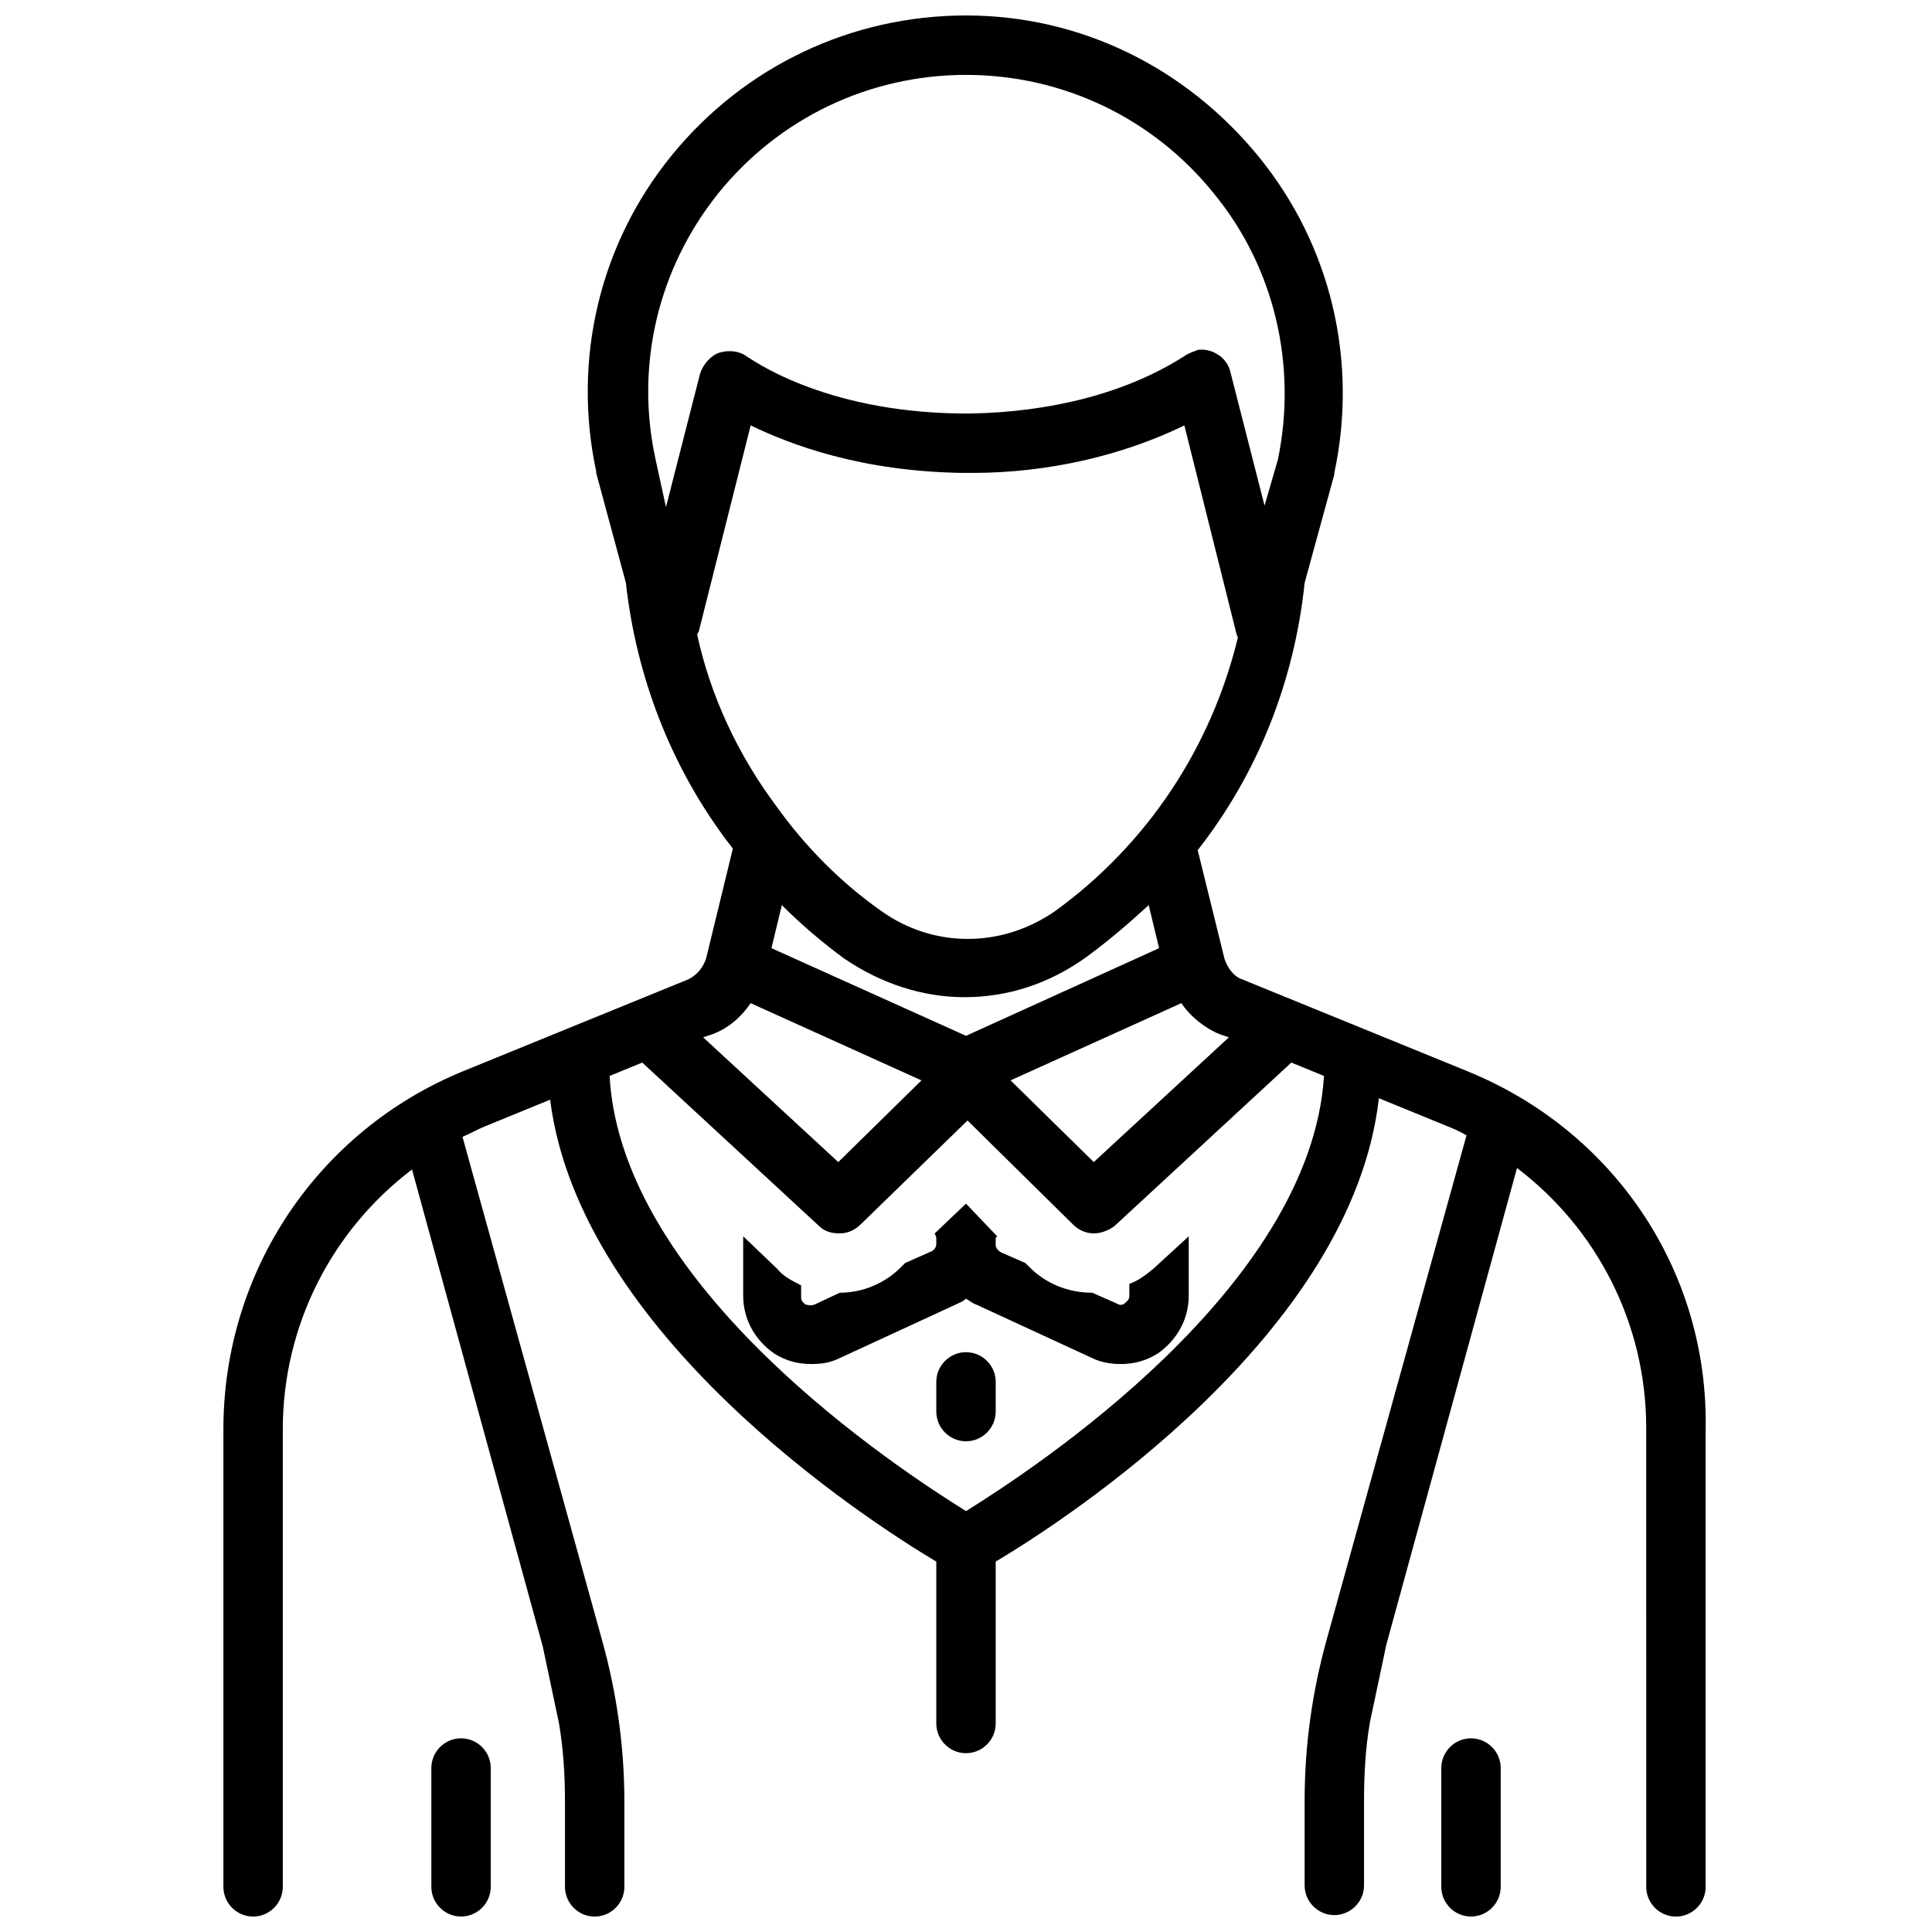 <?xml version="1.0" encoding="UTF-8"?>
<!-- Uploaded to: SVG Repo, www.svgrepo.com, Generator: SVG Repo Mixer Tools -->
<svg width="800px" height="800px" version="1.1" viewBox="144 144 512 512" xmlns="http://www.w3.org/2000/svg">
 <defs>
  <clipPath id="c">
   <path d="m258 604h17v47.902h-17z"/>
  </clipPath>
  <clipPath id="b">
   <path d="m525 604h17v47.902h-17z"/>
  </clipPath>
  <clipPath id="a">
   <path d="m203 148.09h394v503.81h-394z"/>
  </clipPath>
 </defs>
 <g clip-path="url(#c)">
  <path d="m266.18 604.67c-4.328 0-7.871 3.543-7.871 7.871v31.488c0 4.328 3.543 7.871 7.871 7.871s7.871-3.543 7.871-7.871v-31.488c0-4.328-3.543-7.871-7.871-7.871z"/>
 </g>
 <g clip-path="url(#b)">
  <path d="m541.7 644.03v-31.488c0-4.328-3.543-7.871-7.871-7.871s-7.871 3.543-7.871 7.871v31.488c0 4.328 3.543 7.871 7.871 7.871s7.871-3.543 7.871-7.871z"/>
 </g>
 <g clip-path="url(#a)">
  <path d="m533.04 427.95-59.828-24.402c-2.363-0.789-3.938-3.148-4.723-5.512l-7.086-28.734c15.742-20.074 25.586-44.477 28.34-70.848l7.871-28.734v-0.395c6.297-29.52-0.789-60.223-20.074-83.836s-47.23-37.391-77.535-37.391c-30.309 0-58.648 13.383-77.934 37s-26.371 54.316-20.074 83.836v0.395l7.871 29.125c2.754 24.797 11.809 48.02 25.977 67.305 0.789 1.18 1.574 1.969 2.363 3.148l-7.086 29.125c-0.789 2.363-2.363 4.328-4.723 5.512l-59.828 24.402c-38.18 15.746-63.367 52.746-63.367 94.859v121.23c0 4.328 3.543 7.871 7.871 7.871 4.328 0 7.871-3.543 7.871-7.871v-121.23c0-27.551 12.988-52.742 34.242-68.879l34.637 126.35 4.328 20.469c1.18 7.086 1.574 13.777 1.574 20.859v22.434c0 4.328 3.543 7.871 7.871 7.871s7.871-3.543 7.871-7.871v-22.434c0-14.562-1.969-28.734-5.902-42.902l-37-133.43c1.969-0.789 3.938-1.969 5.902-2.754l17.32-7.086c7.879 62.188 83.844 111.39 102.34 122.41v42.902c0 4.328 3.543 7.871 7.871 7.871s7.871-3.543 7.871-7.871v-42.902c18.5-11.02 94.465-60.223 101.55-122.8l17.32 7.086c1.969 0.789 3.938 1.574 5.902 2.754l-37 133.43c-3.938 14.168-5.902 28.34-5.902 42.902v22.434c0 4.328 3.543 7.871 7.871 7.871s7.871-3.543 7.871-7.871v-22.434c0-7.086 0.395-14.168 1.574-20.859l4.328-20.469 34.637-126.35c21.254 16.137 34.242 41.328 34.242 68.879l0.008 121.63c0 4.328 3.543 7.871 7.871 7.871s7.871-3.543 7.871-7.871v-121.23c0.789-42.113-24.402-79.113-62.977-94.855zm-65.73-9.84 2.363 0.789-35.816 33.062-22.047-21.652 45.266-20.469c2.363 3.547 6.297 6.695 10.234 8.27zm-67.305 0.391-51.562-23.223 2.754-11.414c5.117 5.117 10.629 9.84 16.531 14.168 9.84 6.691 20.859 10.234 31.883 10.234 11.414 0 22.434-3.543 32.273-10.629 5.902-4.328 11.414-9.055 16.531-13.777l2.754 11.414zm-82.266-152.71c-5.508-25.191 0.789-50.773 16.531-70.457 16.141-20.07 40.148-31.488 65.734-31.488s49.594 11.414 65.73 31.488c16.137 19.68 22.043 45.656 16.926 70.453l-3.543 12.203-9.055-35.426c-0.395-1.969-1.969-3.938-3.543-4.723-1.18-0.789-2.754-1.18-3.938-1.18-0.789 0-1.18 0-1.969 0.395-1.18 0.395-1.969 0.789-3.148 1.574-14.957 9.445-34.637 14.562-56.285 14.957h-2.363c-37.391-0.395-56.285-14.957-56.68-14.957-1.969-1.574-4.723-1.969-7.477-1.18-2.363 0.789-4.328 3.148-5.117 5.512l-9.055 35.426zm11.023 46.445c0-0.395 0.395-0.789 0.395-0.789l13.777-54.711c10.629 5.117 29.125 12.203 56.285 12.594h2.363c20.469 0 40.148-4.723 56.285-12.594l13.777 55.105c0 0.395 0.395 0.789 0.395 1.18-7.086 29.125-24.008 54.711-48.414 72.422-14.168 9.84-32.273 9.84-46.051 0-10.629-7.477-20.074-16.926-27.945-27.945-10.242-13.773-17.324-29.125-20.867-45.262zm3.934 105.88c4.328-1.574 7.871-4.723 10.234-8.266l45.266 20.465-22.043 21.648-35.816-33.062zm67.309 126.34c-17.711-11.02-91.316-59.039-94.465-115.32l8.66-3.543 46.84 43.297c1.574 1.574 3.543 1.969 5.512 1.969s3.938-0.789 5.512-2.363l28.34-27.551 27.945 27.551c1.574 1.574 3.543 2.363 5.512 2.363s3.938-0.789 5.512-1.969l46.84-43.297 8.66 3.543c-3.555 56.285-77.156 104.3-94.867 115.32z"/>
 </g>
 <path d="m443.29 484.23v3.148c0 1.18-0.789 1.574-1.18 1.969-0.395 0.395-1.18 0.789-2.363 0l-6.297-2.758c-6.297 0-12.203-2.363-16.531-6.691l-1.18-1.18-6.297-2.754c-0.789-0.395-1.574-1.18-1.574-1.969v-1.574c0-0.395 0-0.395 0.395-0.789l-8.266-8.656-8.266 7.871c0 0.395 0.395 0.789 0.395 1.18v1.574c0 0.789-0.395 1.574-1.18 1.969l-7.09 3.148-1.18 1.18c-4.328 4.328-10.234 6.691-16.137 6.691l-6.691 3.148c-1.18 0.395-1.969 0-2.363 0-0.395-0.395-1.18-0.789-1.18-1.969v-3.148c-2.363-1.18-4.723-2.363-6.297-4.328l-9.055-8.66v15.742c0 6.297 3.148 11.809 8.266 15.352 3.148 1.969 6.297 2.754 9.84 2.754 2.754 0 5.117-0.395 7.477-1.574l30.699-14.168c0.789-0.395 1.969-0.789 2.754-1.574 0.789 0.395 1.574 1.18 2.754 1.574l30.699 14.168c2.363 1.18 5.117 1.574 7.477 1.574 3.543 0 6.691-0.789 9.84-2.754 5.117-3.543 8.266-9.055 8.266-15.352v-15.742l-9.445 8.66c-1.957 1.574-3.926 3.148-6.289 3.938z"/>
 <path d="m400 502.34c-4.328 0-7.871 3.543-7.871 7.871v7.871c0 4.328 3.543 7.871 7.871 7.871s7.871-3.543 7.871-7.871v-7.871c0-4.328-3.543-7.871-7.871-7.871z"/>
</svg>
